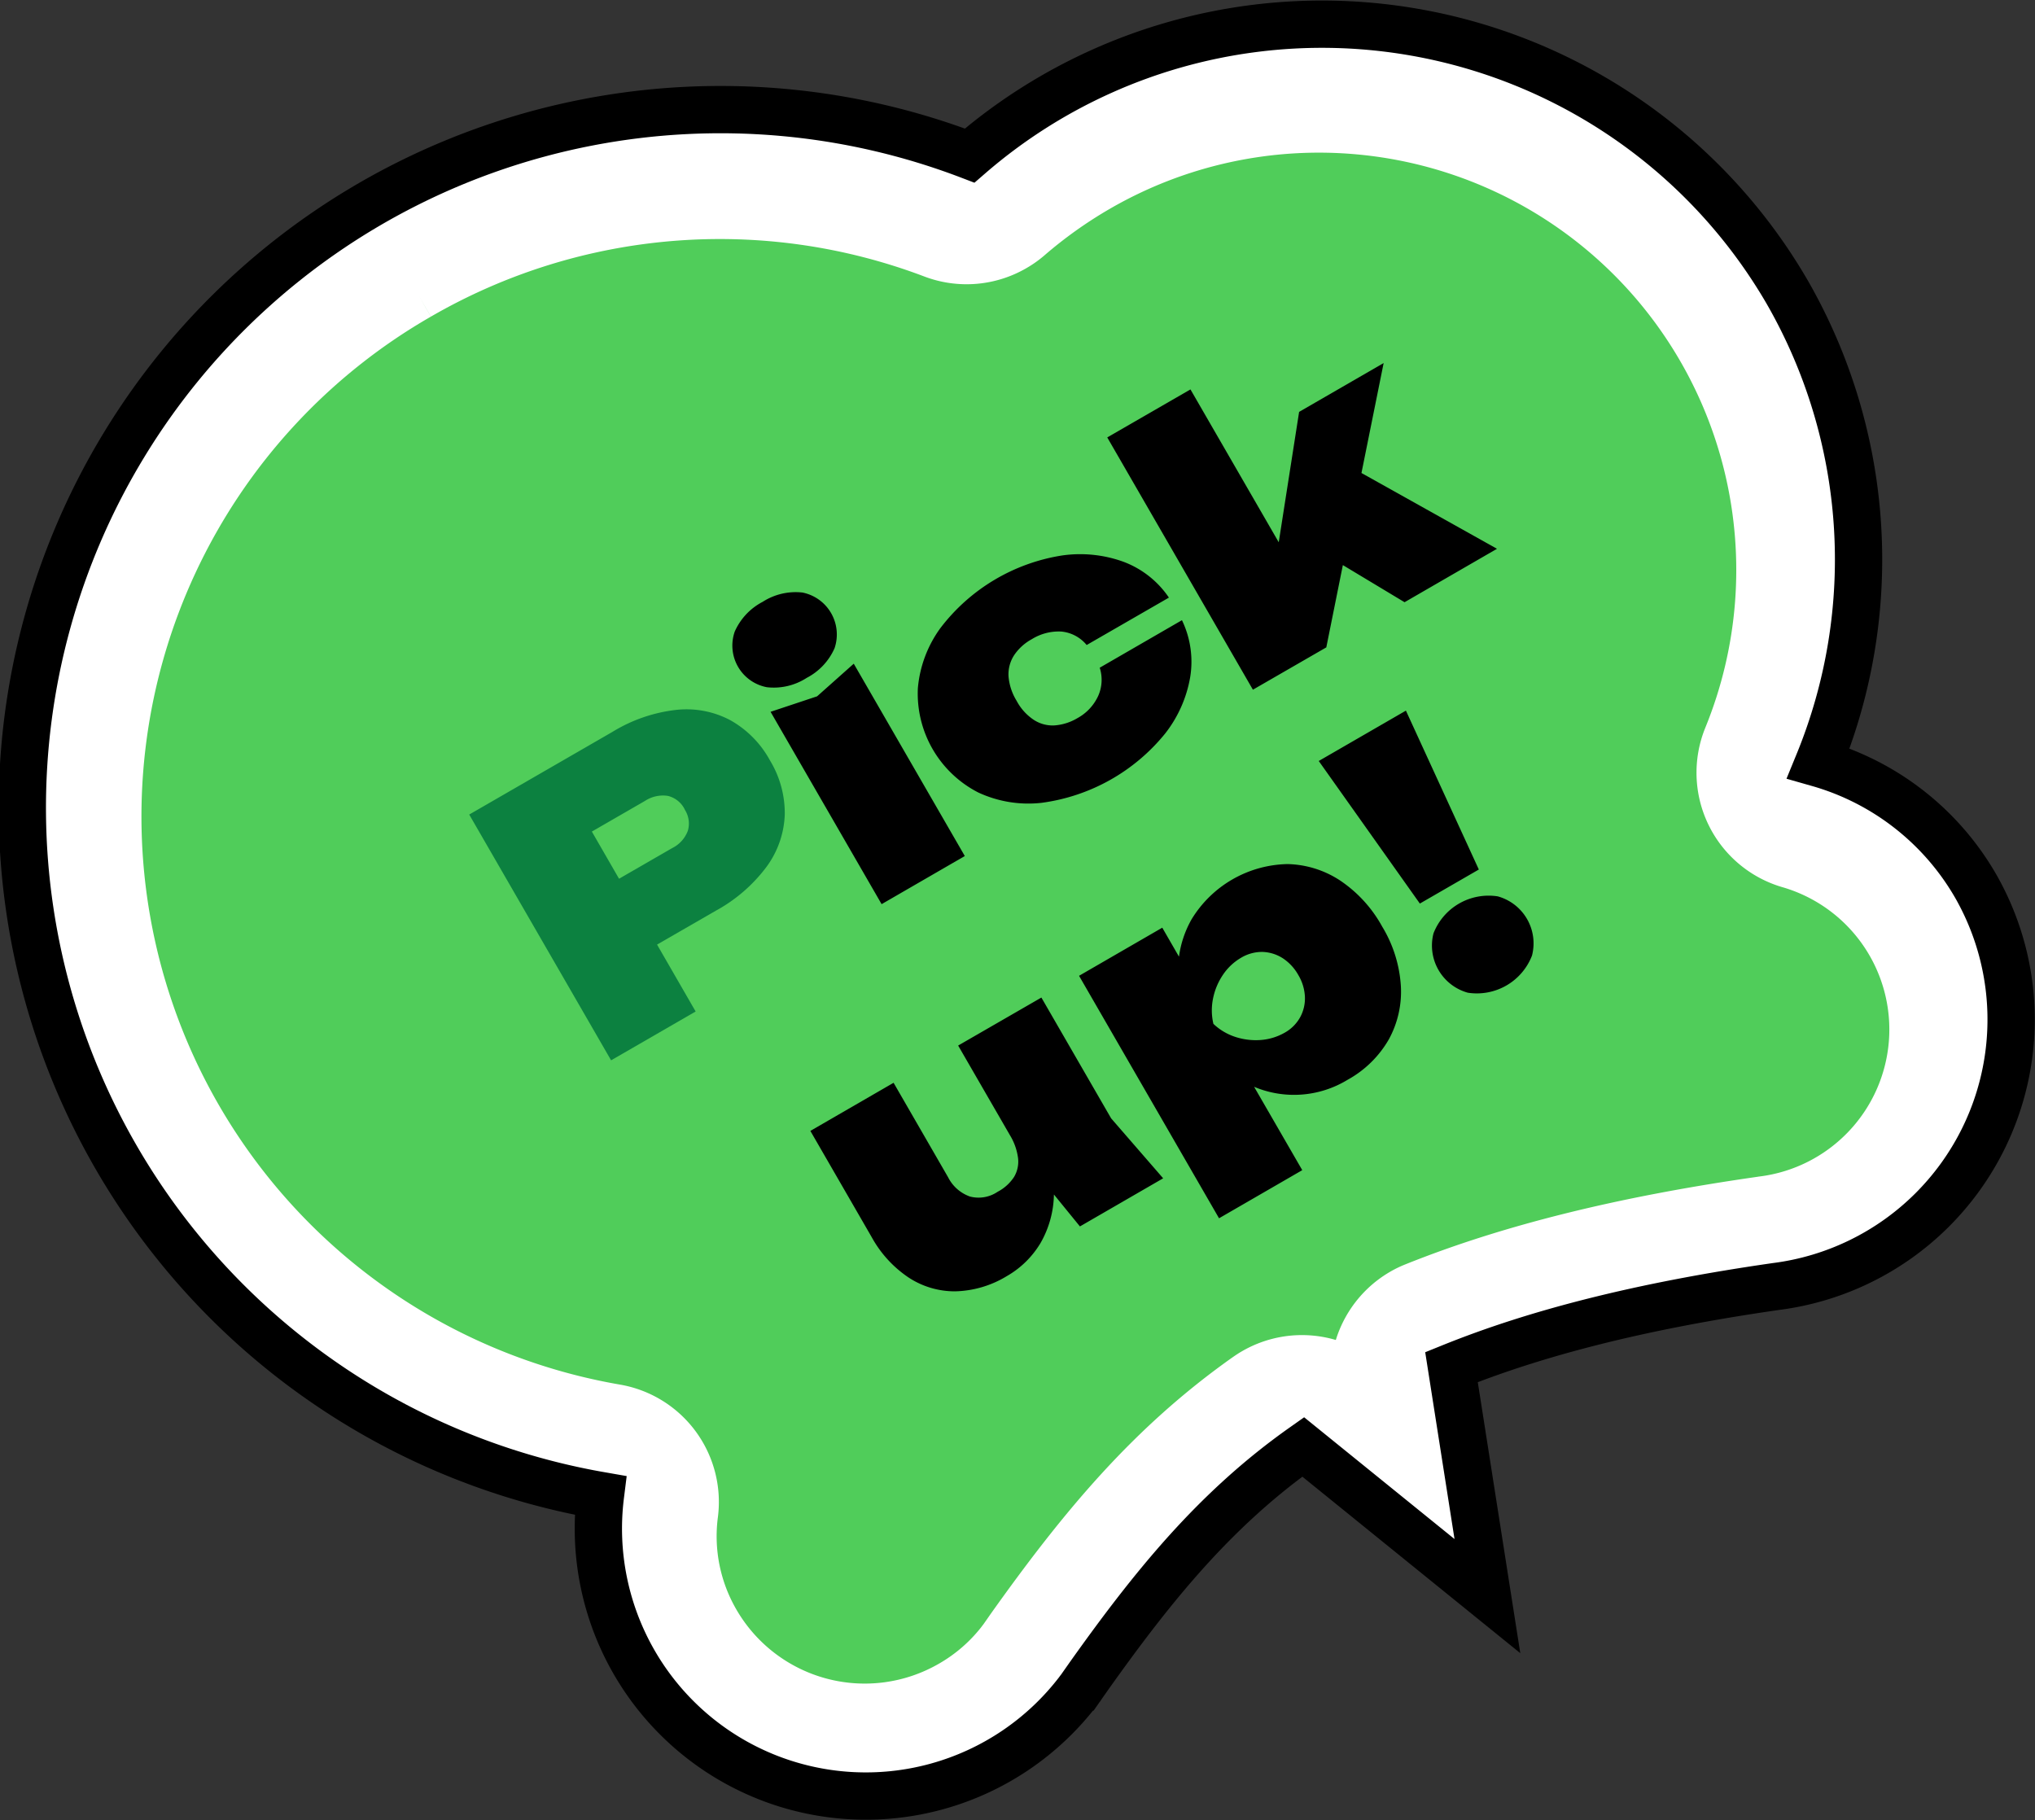 <svg id="deco__charm05.svg" xmlns="http://www.w3.org/2000/svg" width="172.125" height="153.97" viewBox="0 0 172.125 153.97">
  <rect x="0" y="0" width="172.125" height="153.97" fill="#333333" stroke="none"/>
  <defs>
    <style>
      .cls-1 {
        fill: #fff;
      }

      .cls-1, .cls-2, .cls-3, .cls-4, .cls-5 {
        fill-rule: evenodd;
      }

      .cls-2 {
        fill: #50cd5a;
        stroke: #fff;
      }

      .cls-2, .cls-3 {
        stroke-width: 4px;
      }

      .cls-3 {
        fill: none;
        stroke: #000;
      }

      .cls-5 {
        fill: #0c8140;
      }
    </style>
  </defs>
  <path id="シェイプ_890" data-name="シェイプ 890" class="cls-1" d="M495.938,9535.8a45.395,45.395,0,0,0-69.093-11.62,59.038,59.038,0,1,0-31.055,113.38,22.621,22.621,0,0,0,40.46,16.54,0.056,0.056,0,0,1,.03-0.04c0.277-.4.547-0.78,0.825-1.18,5.423-7.64,10.648-14.11,18.07-19.36l15.587,12.65-3.061-19.39c7.166-2.89,16.014-5.16,27.426-6.79a22.684,22.684,0,0,0,3.517-44.29A45.5,45.5,0,0,0,495.938,9535.8Z" transform="translate(-345.281 -9510.72)"/>
  <path id="シェイプ_751" data-name="シェイプ 751" class="cls-2" d="M380.728,9535.77a50.791,50.791,0,0,1,43.448-3.53,8.077,8.077,0,0,0,6.919-.57,7.83,7.83,0,0,0,1.251-.89,38.213,38.213,0,0,1,5.756-4.1,37.3,37.3,0,0,1,53.27,46.35,8.088,8.088,0,0,0,5.251,10.82,14.532,14.532,0,0,1-2.265,28.37c-0.043.01-.086,0.01-0.128,0.02-11.689,1.67-21.28,4.05-29.321,7.28a7.5,7.5,0,0,0-1.036.5,8.118,8.118,0,0,0-4.054,6.94,8.1,8.1,0,0,0-8.47-.22c-0.213.12-.422,0.26-0.626,0.4-8.172,5.77-13.911,12.67-20.021,21.26l-0.418.6-0.218.31c-0.073.09-.145,0.19-0.214,0.28a14.364,14.364,0,0,1-4.157,3.59,14.539,14.539,0,0,1-19.853-5.3,14.342,14.342,0,0,1-1.824-9.08,8.076,8.076,0,0,0-6.638-8.99,50.76,50.76,0,0,1-16.652-94.04" transform="translate(-345.281 -9510.72)"/>
  <path id="シェイプ_890-2" data-name="シェイプ 890" class="cls-3" d="M496.431,9535.4a45.5,45.5,0,0,0-69.134-11.52,59.054,59.054,0,1,0-31.23,113.34,22.621,22.621,0,0,0,40.472,16.47,0.04,0.04,0,0,1,.029-0.03c0.279-.4.549-0.78,0.828-1.18,5.437-7.65,10.675-14.12,18.11-19.37l15.583,12.62-3.038-19.37c7.176-2.9,16.034-5.18,27.457-6.82a22.763,22.763,0,0,0,16.887-33.86,22.456,22.456,0,0,0-13.309-10.4A45.409,45.409,0,0,0,496.431,9535.4Z" transform="translate(-345.281 -9510.72)"/>
  <path id="Pick_up_" data-name="Pick up!" class="cls-4" d="M474.861,9591.55a5,5,0,0,1-5.432,3.14,4.141,4.141,0,0,1-2.9-5.02,5.005,5.005,0,0,1,5.432-3.13A4.124,4.124,0,0,1,474.861,9591.55Zm-10.779-29.89-5.219-3.14-1.4,6.96-6.208,3.58-12.32-21.34,7.038-4.06,7.467,12.93,1.723-11.03,7.15-4.13-1.876,9.3,11.463,6.41Zm-19.932-.39-6.956,4.01a3.153,3.153,0,0,0-2.156-1.14,4.312,4.312,0,0,0-2.49.65,4.242,4.242,0,0,0-1.489,1.35,2.969,2.969,0,0,0-.475,1.78,4.662,4.662,0,0,0,.685,2.08,4.4,4.4,0,0,0,1.451,1.61,2.91,2.91,0,0,0,1.763.47,4.419,4.419,0,0,0,1.921-.61,4.092,4.092,0,0,0,1.771-1.9,3.339,3.339,0,0,0,.123-2.37l6.955-4.02a8.085,8.085,0,0,1,.693,4.84,10.65,10.65,0,0,1-2.1,4.73,16.2,16.2,0,0,1-10.478,5.88,10.026,10.026,0,0,1-5.351-.88,9.4,9.4,0,0,1-5.1-8.83,10.127,10.127,0,0,1,1.911-5.08,16.067,16.067,0,0,1,10.326-6.14,10.763,10.763,0,0,1,5.128.53A8.047,8.047,0,0,1,444.15,9561.27Zm-24.3,25.93-9.392-16.27,3.936-1.31,3.1-2.76,9.392,16.27Zm-6.352-19.13a5.13,5.13,0,0,1-3.351.78,3.584,3.584,0,0,1-2.719-4.71,5.219,5.219,0,0,1,2.357-2.51,5.156,5.156,0,0,1,3.365-.79,3.618,3.618,0,0,1,2.72,4.71A5.179,5.179,0,0,1,413.493,9568.07Zm11.975,42.23a3.3,3.3,0,0,0,1.846,1.63,2.873,2.873,0,0,0,2.343-.4,3.73,3.73,0,0,0,1.393-1.26,2.531,2.531,0,0,0,.334-1.6,4.926,4.926,0,0,0-.681-1.92l-4.384-7.59,7.04-4.06,5.9,10.22,4.4,5.07-7.04,4.07-2.2-2.7a8.527,8.527,0,0,1-1.136,4.11,7.869,7.869,0,0,1-2.844,2.79,8.776,8.776,0,0,1-4.387,1.29,7.1,7.1,0,0,1-3.957-1.19,9.8,9.8,0,0,1-3.093-3.4l-5.184-8.98,7.039-4.07Zm38.723-39.47,6.168,13.44-4.988,2.88-8.552-12.06Zm-20.607,18.36,1.412,2.45a8.8,8.8,0,0,1,1.062-3.15,9.718,9.718,0,0,1,8.127-4.68,8.425,8.425,0,0,1,4.442,1.39,11.161,11.161,0,0,1,3.559,3.9,10.988,10.988,0,0,1,1.577,5,8.384,8.384,0,0,1-1.018,4.54,9.044,9.044,0,0,1-3.493,3.42,8.7,8.7,0,0,1-7.9.59l4.072,7.05-7.039,4.07-11.84-20.51Zm4.33,8.14a4.861,4.861,0,0,0,1.851,1.1,5.566,5.566,0,0,0,2.145.26,4.78,4.78,0,0,0,2.014-.61,3.369,3.369,0,0,0,1.325-1.32,3.331,3.331,0,0,0,.4-1.73,3.94,3.94,0,0,0-.562-1.84,4.066,4.066,0,0,0-1.318-1.42,3.382,3.382,0,0,0-1.709-.53,3.456,3.456,0,0,0-1.805.49,4.706,4.706,0,0,0-1.535,1.44,5.521,5.521,0,0,0-.84,2A4.993,4.993,0,0,0,447.914,9597.33Z" transform="translate(-345.281 -9510.72)"/>
  <path id="Pick_up_2" data-name="Pick up!" class="cls-5" d="M410.4,9575.03a8.6,8.6,0,0,1,1.258,4.61,7.935,7.935,0,0,1-1.541,4.4,13.3,13.3,0,0,1-4.3,3.72l-4.961,2.86,3.264,5.66-7.151,4.13-12-20.79,12.11-6.99a13.133,13.133,0,0,1,5.372-1.86,7.9,7.9,0,0,1,4.583.86A8.584,8.584,0,0,1,410.4,9575.03Zm-7.2,4.16a2.165,2.165,0,0,0-1.438-1.15,2.779,2.779,0,0,0-1.932.43l-4.489,2.59,2.3,3.99,4.49-2.59a2.677,2.677,0,0,0,1.33-1.47A2.162,2.162,0,0,0,403.19,9579.19Z" transform="translate(-345.281 -9510.72)"/>
</svg>
